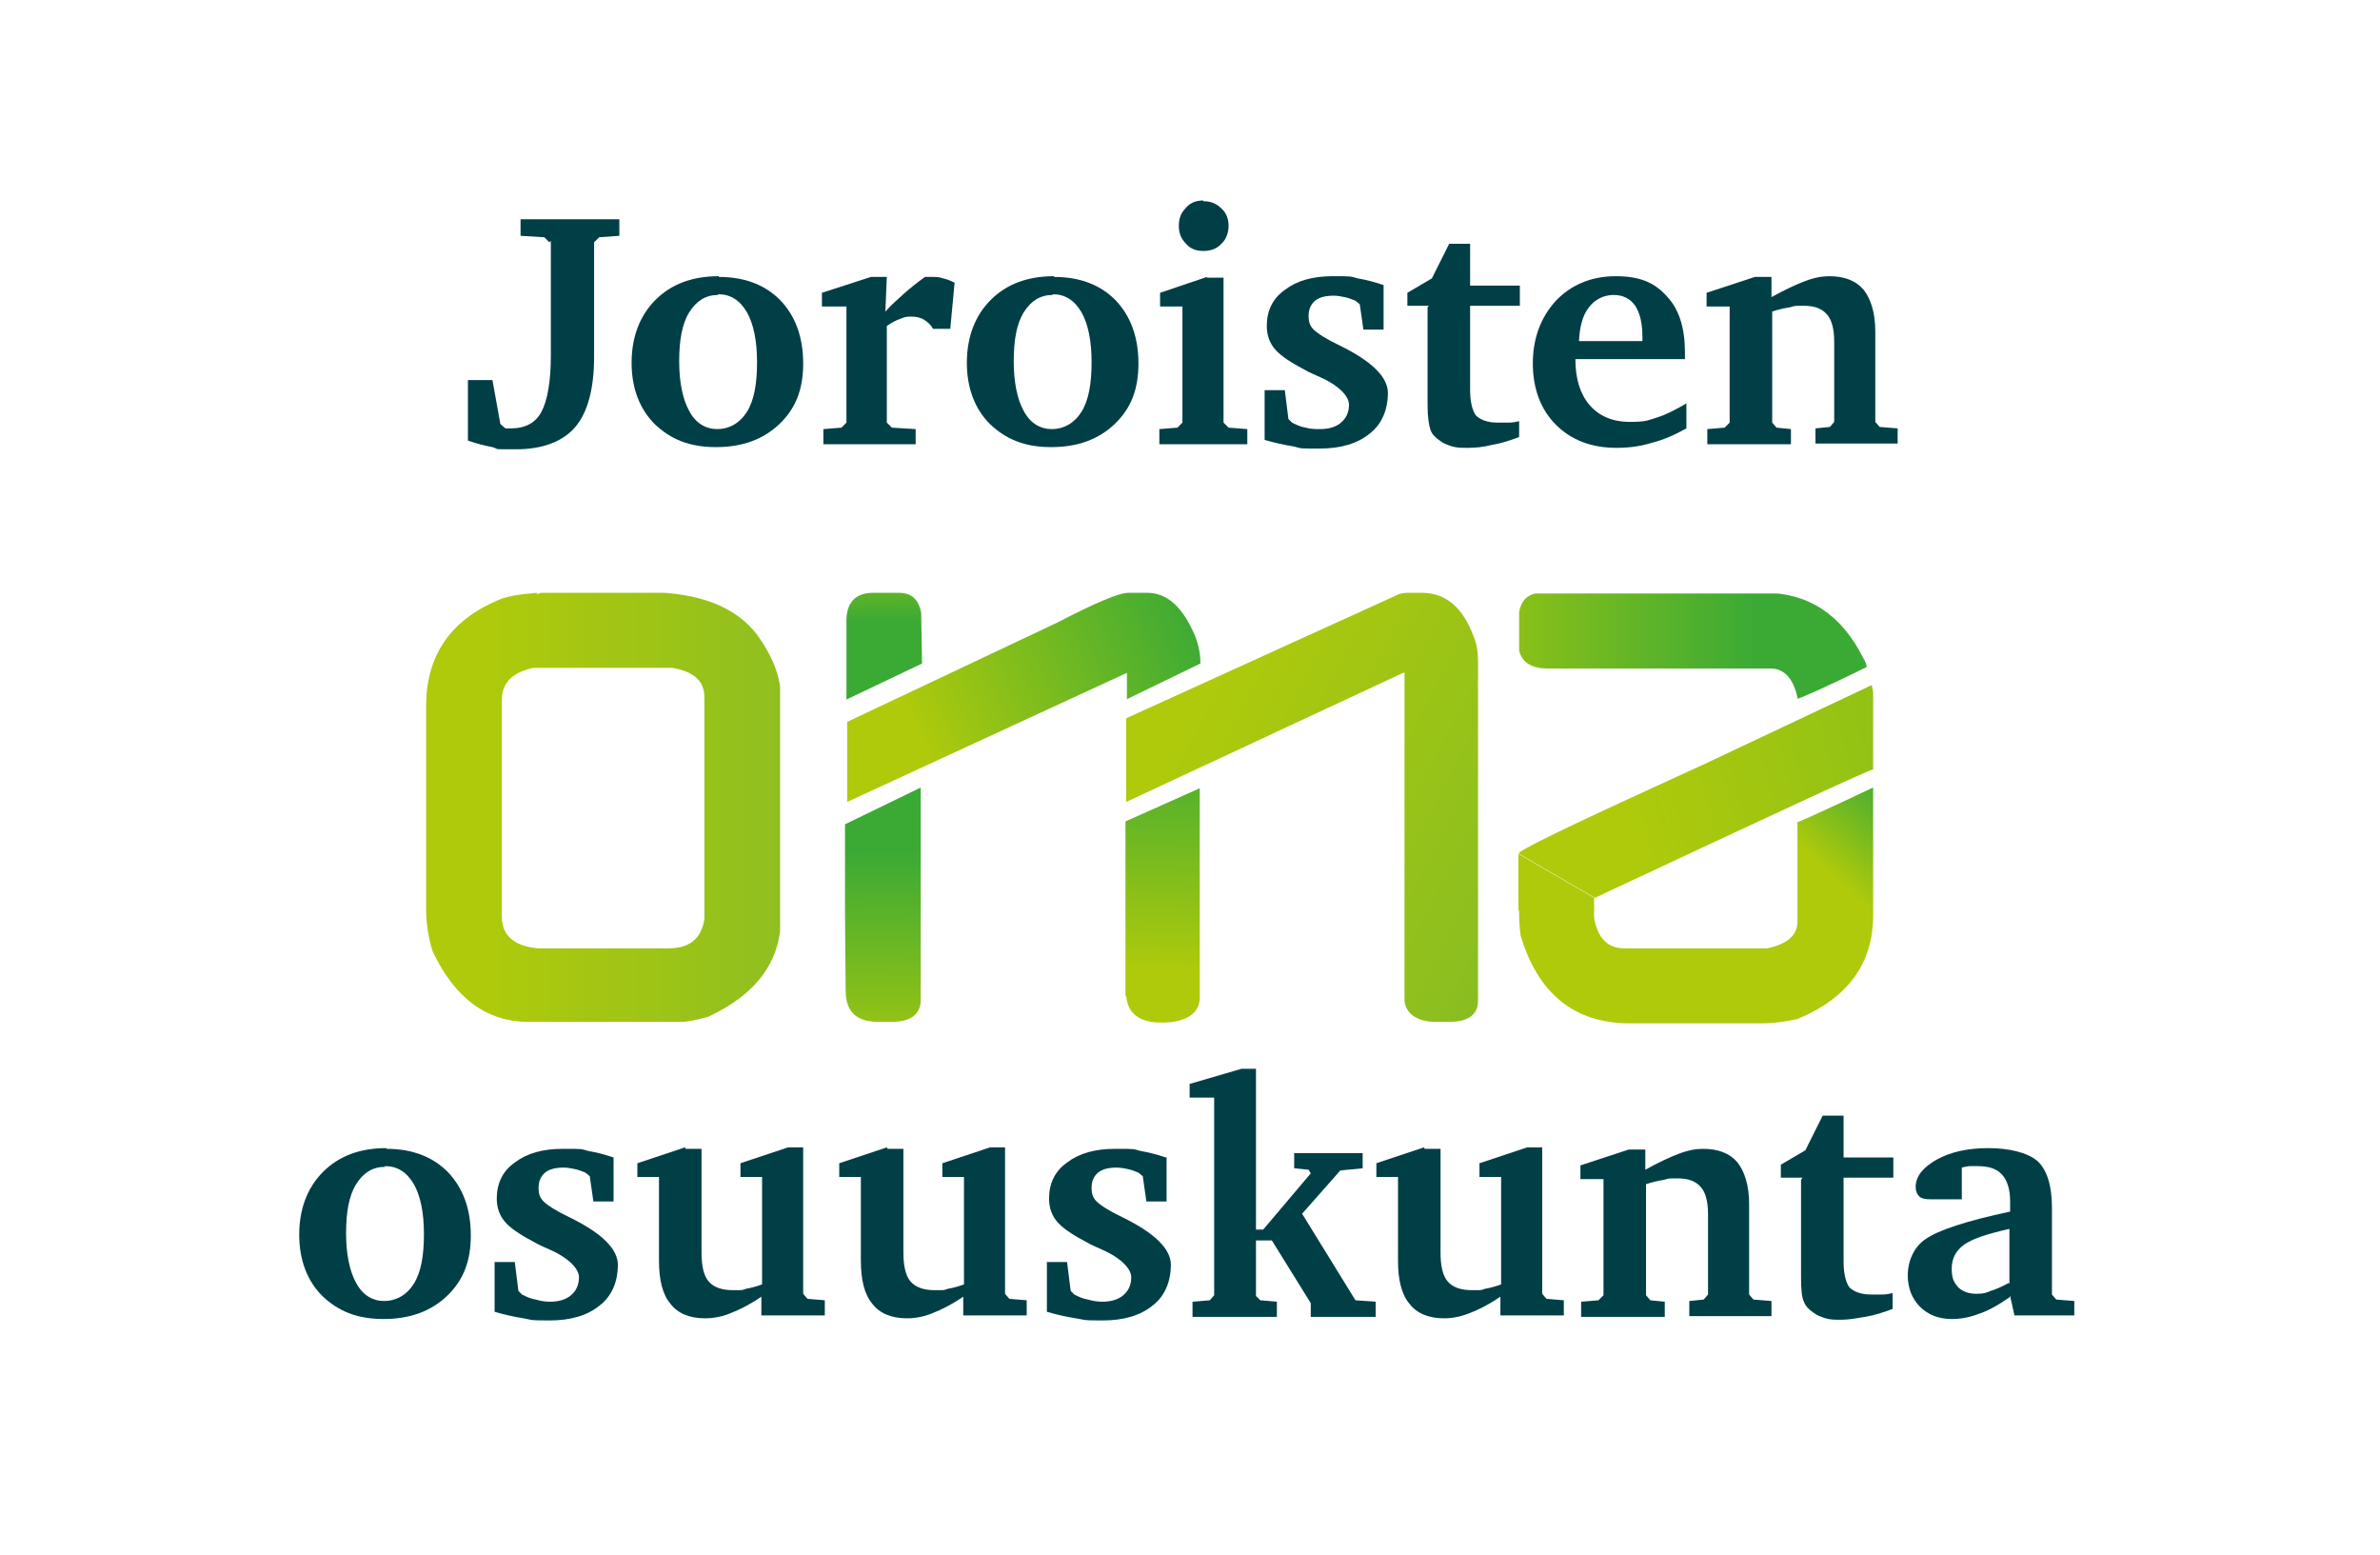<svg xmlns="http://www.w3.org/2000/svg" xmlns:xlink="http://www.w3.org/1999/xlink" id="a" viewBox="0 0 330.1 215.6"><defs><style>.t{fill:none;}.t,.u,.v,.w,.x,.y,.z,.aa,.ab,.ac,.ad{stroke-width:0px;}.u{fill:#013f47;}.ae{clip-path:url(#n);}.af{clip-path:url(#l);}.ag{clip-path:url(#p);}.ah{clip-path:url(#r);}.ai{clip-path:url(#h);}.aj{clip-path:url(#j);}.ak{clip-path:url(#f);}.al{clip-path:url(#d);}.am{clip-path:url(#b);}.v{fill:url(#c);}.w{fill:url(#e);}.x{fill:url(#s);}.y{fill:url(#q);}.z{fill:url(#i);}.aa{fill:url(#m);}.ab{fill:url(#g);}.ac{fill:url(#o);}.ad{fill:url(#k);}</style><clipPath id="b"><path class="t" d="M89.8,82.2h-14.8l-.5.2v-.2c-2.5.2-4.4.5-5.6,1.1-6.5,2.8-9.8,7.7-9.8,14.6v28.1c0,2,.3,4,.9,5.9,3.1,6.6,7.6,9.8,13.3,9.8h21.2c.7,0,1.9-.2,3.7-.7,6.7-3.1,10.1-7.7,10.1-13.7v-30.6c0-2.9-1.2-5.8-3.3-8.7-3-3.9-8-5.8-15.1-5.9M97.7,127.4c-.4,2.8-2.1,4.1-5,4.1h-18.1c-3.3-.3-5-1.8-5-4.4v-30.1c0-2.3,1.5-3.8,4.4-4.4h19.2c3,.5,4.5,1.8,4.5,4.1v30.6Z"></path></clipPath><linearGradient id="c" x1="-341.3" y1="299.4" x2="-340.3" y2="299.4" gradientTransform="translate(16825.5 14821.9) scale(49.1 -49.1)" gradientUnits="userSpaceOnUse"><stop offset="0" stop-color="#afca0b"></stop><stop offset="1" stop-color="#89bd24"></stop></linearGradient><clipPath id="d"><path class="t" d="M156.2,97l10.3-5c0-1.1-.2-2.4-.7-3.7-1.7-4.1-3.9-6.1-6.7-6.1h-2.6c-1.3,0-4.6,1.4-9.8,4.1l-29.2,13.8v11.1l38.8-17.9v3.7"></path></clipPath><linearGradient id="e" x1="-343.2" y1="297" x2="-342.2" y2="297" gradientTransform="translate(14575.2 12600.2) scale(42.1 -42.1)" gradientUnits="userSpaceOnUse"><stop offset="0" stop-color="#afca0b"></stop><stop offset="1" stop-color="#3baa35"></stop></linearGradient><clipPath id="f"><path class="t" d="M127.8,85.2c-.3-2-1.3-3-3.1-3h-3.6c-2.3,0-3.6,1.2-3.7,3.6v11.2l10.5-5v-6.8"></path></clipPath><linearGradient id="g" x1="-330.5" y1="317.9" x2="-329.5" y2="317.9" gradientTransform="translate(-4638.5 5030.1) rotate(90) scale(15 -15)" gradientUnits="userSpaceOnUse"><stop offset="0" stop-color="#afca0b"></stop><stop offset=".9" stop-color="#3baa35"></stop><stop offset="1" stop-color="#3baa35"></stop></linearGradient><clipPath id="h"><path class="t" d="M197.2,82.2h-1.5c-.6,0-1.2,0-1.7.2l-37.8,17.2v11.6l38.4-17.9h.2v45.6c.3,1.7,1.7,2.7,4.1,2.8h2c2.8,0,4.1-1,4.1-3v-46.9c0-1.4-.2-2.6-.6-3.5-1.5-4.1-3.9-6.1-7.2-6.1"></path></clipPath><linearGradient id="i" x1="-341.7" y1="302.5" x2="-340.7" y2="302.5" gradientTransform="translate(-22537.2 25753.8) rotate(90) scale(75.1 -75.1)" gradientUnits="userSpaceOnUse"><stop offset="0" stop-color="#afca0b"></stop><stop offset="1" stop-color="#7ab929"></stop></linearGradient><clipPath id="j"><path class="t" d="M117.3,137.4c0,2.9,1.5,4.3,4.6,4.3h1.7c2.8,0,4.2-1.1,4.1-3.3v-29.2l-10.5,5.1v23.1"></path></clipPath><linearGradient id="k" x1="-352.8" y1="297.2" x2="-351.8" y2="297.2" gradientTransform="translate(9419.1 -10893.3) rotate(-90) scale(31.3 -31.3)" xlink:href="#e"></linearGradient><clipPath id="l"><path class="t" d="M156.2,138.1c.2,2.4,1.8,3.7,4.9,3.7s5.2-1.1,5.3-3.3v-29.2l-10.3,4.6v24.2"></path></clipPath><linearGradient id="m" x1="-352.2" y1="297.5" x2="-351.2" y2="297.5" gradientTransform="translate(11915.6 10067.4) scale(33.4 -33.4)" xlink:href="#e"></linearGradient><clipPath id="n"><path class="t" d="M214.8,92.7h30.8c1.8,0,3.1,1.3,3.7,4v.2c.7-.2,3.9-1.6,9.6-4.4,0-.4-.2-.8-.5-1.3-3-6-7.6-9-13.7-9h-30.8c-2.2,0-3.3,1.3-3.3,3.9v3.1c0,2.3,1.4,3.5,4.1,3.5"></path></clipPath><linearGradient id="o" x1="-341.2" y1="299.3" x2="-340.2" y2="299.3" gradientTransform="translate(16675.1 14533.8) scale(48.3 -48.3)" xlink:href="#e"></linearGradient><clipPath id="p"><path class="t" d="M210.7,126.2c0,.8,0,2,.2,3.5,2.4,8.1,7.5,12.2,15.1,12.2h18.5c1.4,0,3-.2,4.8-.6,7-2.9,10.5-7.7,10.5-14.4v-17.7c-6.8,3.2-10.3,4.8-10.5,4.8v13.8c0,1.9-1.4,3.1-4.2,3.7h-19.8c-2.3,0-3.7-1.4-4.2-4.2v-2.8s0,0,0,0l-10.5-6.1v7.9"></path></clipPath><linearGradient id="q" x1="-346.2" y1="295.8" x2="-345.2" y2="295.8" gradientTransform="translate(13372 11349.9) scale(37.9 -37.9)" gradientUnits="userSpaceOnUse"><stop offset="0" stop-color="#afca0b"></stop><stop offset=".4" stop-color="#3baa35"></stop><stop offset="1" stop-color="#3baa35"></stop></linearGradient><clipPath id="r"><path class="t" d="M259.8,96l-.2-1-23.1,10.9c-15.1,6.9-23.7,10.9-25.8,12.3v.2l10.5,6.1c25.2-11.8,38.1-17.8,38.6-17.8v-10.5"></path></clipPath><linearGradient id="s" x1="-344.6" y1="302.1" x2="-343.6" y2="302.1" gradientTransform="translate(50054.3 43793) scale(144.6 -144.6)" xlink:href="#e"></linearGradient></defs><path class="u" d="M76.2,33.6l-.7-.7-3.3-.2v-2.3h13.7v2.3l-2.8.2-.7.7v15.9c0,4.4-.9,7.7-2.6,9.7-1.7,2-4.5,3.1-8.2,3.1s-2.2,0-3.3-.3c-1.1-.2-2.2-.5-3.4-.9v-8.4h3.4l1.1,6.1.7.6c0,0,.2,0,.4,0,.2,0,.3,0,.4,0,2,0,3.4-.8,4.2-2.3.8-1.5,1.3-4.1,1.3-7.8v-15.9"></path><path class="u" d="M99.7,38.4c3.6,0,6.4,1.1,8.5,3.2,2.1,2.2,3.2,5.1,3.2,8.8s-1.1,6.3-3.3,8.4c-2.2,2.1-5.1,3.2-8.8,3.2s-6.3-1.1-8.5-3.2c-2.1-2.1-3.2-5-3.2-8.5s1.1-6.5,3.3-8.7c2.2-2.2,5.1-3.3,8.8-3.3M99.6,40.9c-1.7,0-3,.8-4,2.4-1,1.6-1.4,3.9-1.4,6.8s.5,5.3,1.4,6.9c.9,1.7,2.3,2.5,3.9,2.5s3.1-.8,4.1-2.4c1-1.6,1.4-3.9,1.4-6.9s-.5-5.3-1.4-6.9c-1-1.7-2.3-2.5-4-2.5Z"></path><path class="u" d="M114.2,61.6v-2.1l2.5-.2.7-.7v-16.1h-3.4v-1.9l6.8-2.2h2.2l-.2,4.8c.8-.9,1.7-1.7,2.6-2.5.9-.8,1.9-1.6,2.9-2.3.3,0,.5,0,.6,0,.2,0,.3,0,.4,0,.5,0,1,0,1.5.2.5.1,1,.3,1.6.6l-.6,6.4h-2.4c-.3-.6-.8-1-1.3-1.3-.5-.3-1.1-.4-1.8-.4s-.9.1-1.4.3c-.6.2-1.2.5-1.9,1v13.4l.7.7,3.3.2v2.1h-12.9"></path><path class="u" d="M146.2,38.4c3.6,0,6.4,1.1,8.5,3.2,2.1,2.2,3.2,5.1,3.2,8.8s-1.1,6.3-3.3,8.4c-2.2,2.1-5.1,3.2-8.8,3.2s-6.3-1.1-8.5-3.2c-2.1-2.1-3.2-5-3.2-8.5s1.1-6.5,3.3-8.7c2.2-2.2,5.1-3.3,8.8-3.3M146,40.9c-1.7,0-3,.8-4,2.4-1,1.6-1.4,3.9-1.4,6.8s.5,5.3,1.4,6.9c.9,1.7,2.3,2.5,3.9,2.5s3.1-.8,4.1-2.4c1-1.6,1.4-3.9,1.4-6.9s-.5-5.3-1.4-6.9c-1-1.7-2.3-2.5-4-2.5Z"></path><path class="u" d="M167.4,38.5h2.3v20.1l.7.7,2.6.2v2.1h-12.2v-2.1l2.5-.2.7-.7v-16.1h-3.1v-1.9l6.5-2.2M166.9,27.9c1,0,1.8.3,2.5,1,.7.6,1,1.5,1,2.4s-.3,1.9-1,2.5c-.6.7-1.5,1-2.5,1s-1.8-.3-2.4-1c-.7-.7-1-1.5-1-2.5s.3-1.8,1-2.5c.6-.7,1.4-1,2.4-1Z"></path><path class="u" d="M191.9,39.5v6.2h-2.8l-.5-3.5-.6-.5c-.5-.2-1-.4-1.5-.5-.5-.1-1-.2-1.5-.2-1.1,0-2,.2-2.6.7-.6.5-.9,1.2-.9,2.1s.2,1.4.7,1.9c.5.5,1.7,1.3,3.6,2.2h0c4.5,2.2,6.7,4.4,6.7,6.6s-.8,4.3-2.5,5.6c-1.7,1.4-4,2.1-7,2.1s-2.4,0-3.6-.3c-1.3-.2-2.6-.5-4-.9v-6.9h2.8l.5,4,.5.5c.6.3,1.2.6,1.9.7.7.2,1.3.2,2,.2,1.2,0,2.2-.3,2.9-.9.7-.6,1.1-1.4,1.1-2.5s-1.3-2.6-4-3.8c-.9-.4-1.6-.7-2.1-1-1.9-1-3.3-1.9-4.1-2.8-.8-.9-1.2-2-1.2-3.3,0-2.1.8-3.8,2.5-5,1.7-1.3,3.9-1.9,6.6-1.9s2.4,0,3.5.3c1.2.2,2.3.5,3.5.9"></path><path class="u" d="M198.2,42.4h-3v-1.8l3.4-2,2.4-4.8h2.9v5.8h6.9v2.8h-6.9v11.6c0,1.7.3,2.9.8,3.6.6.6,1.6,1,3,1s1.1,0,1.6,0c.5,0,1-.1,1.4-.2v2.2c-1.3.5-2.6.9-3.8,1.1-1.2.3-2.3.4-3.3.4s-1.5,0-2.2-.2c-.6-.2-1.2-.4-1.7-.8-.6-.4-1.1-.9-1.3-1.5-.2-.6-.4-1.7-.4-3.4v-13.6"></path><path class="u" d="M233.9,55.9v3.5c-1.6.9-3.2,1.6-4.8,2-1.6.5-3.2.7-4.9.7-3.5,0-6.3-1.1-8.4-3.2-2.1-2.1-3.2-5-3.2-8.5s1.1-6.4,3.2-8.7c2.1-2.2,4.9-3.4,8.3-3.4s5.4.9,7.1,2.8c1.7,1.8,2.5,4.4,2.5,7.8v.9h-15.2c0,2.8.7,4.9,2,6.4,1.3,1.5,3.2,2.3,5.5,2.3s2.5-.2,3.8-.6c1.3-.4,2.6-1.1,4-1.9M227.8,47.3v-.5c0-1.9-.3-3.3-1-4.4-.7-1-1.7-1.5-3-1.5s-2.6.6-3.4,1.7c-.9,1.1-1.3,2.7-1.4,4.7h8.9Z"></path><path class="u" d="M236.8,61.6v-2.1l2.4-.2.7-.7v-16.1h-3.2v-1.9l6.7-2.2h2.3v2.8c1.8-1,3.3-1.7,4.6-2.2,1.3-.5,2.4-.7,3.4-.7,2.1,0,3.7.6,4.8,1.9,1,1.3,1.6,3.2,1.6,5.8v12.5l.6.7,2.5.2v2.1h-11.4v-2.1l2-.2.6-.7v-11.1c0-1.7-.3-3-1-3.8-.7-.8-1.7-1.2-3.2-1.2s-1.2,0-1.9.2c-.7.1-1.6.3-2.5.6v15.4l.6.7,2,.2v2.1h-11.5"></path><path class="u" d="M53.6,159.3c3.6,0,6.4,1.1,8.5,3.2,2.1,2.2,3.2,5.1,3.2,8.8s-1.1,6.3-3.3,8.4c-2.2,2.1-5.1,3.2-8.8,3.2s-6.3-1.1-8.5-3.2c-2.1-2.1-3.2-5-3.2-8.5s1.1-6.5,3.3-8.7c2.2-2.2,5.1-3.3,8.8-3.3M53.4,161.8c-1.7,0-3,.8-4,2.4-1,1.6-1.4,3.9-1.4,6.8s.5,5.3,1.4,6.9c.9,1.7,2.3,2.5,3.9,2.5s3.1-.8,4.1-2.4c1-1.6,1.4-3.9,1.4-6.9s-.5-5.3-1.4-6.9c-1-1.7-2.3-2.5-4-2.5Z"></path><path class="u" d="M85.1,160.4v6.2h-2.8l-.5-3.5-.6-.5c-.5-.2-1-.4-1.5-.5-.5-.1-1-.2-1.5-.2-1.1,0-2,.2-2.6.7-.6.5-.9,1.2-.9,2.1s.2,1.4.7,1.9c.5.5,1.7,1.3,3.6,2.2h0c4.5,2.2,6.7,4.4,6.7,6.6s-.8,4.3-2.5,5.6c-1.7,1.4-4,2.1-7,2.1s-2.4-.1-3.6-.3c-1.3-.2-2.6-.5-4-.9v-6.9h2.8l.5,4,.5.5c.6.3,1.2.6,1.9.7.7.2,1.3.3,2,.3,1.2,0,2.2-.3,2.9-.9.7-.6,1.1-1.4,1.1-2.5s-1.3-2.6-4-3.8c-.9-.4-1.6-.7-2.1-1-1.9-1-3.3-1.9-4.1-2.8-.8-.9-1.2-2-1.2-3.3,0-2.1.8-3.8,2.5-5,1.7-1.3,3.9-1.9,6.7-1.9s2.4,0,3.5.3c1.2.2,2.3.5,3.5.9"></path><path class="u" d="M95.1,159.3h2.2v14.4c0,1.8.3,3.2,1,4,.7.8,1.8,1.2,3.4,1.2s1.1,0,1.8-.2c.6-.1,1.4-.3,2.2-.6v-14.9h-3v-1.9l6.6-2.2h2.1v20.3l.6.7,2.4.2v2.1h-8.8v-2.6c-1.6,1.1-3,1.8-4.3,2.3-1.2.5-2.4.7-3.5.7-2.2,0-3.8-.7-4.8-2-1.1-1.3-1.6-3.3-1.6-6v-11.6h-3v-1.9l6.6-2.2"></path><path class="u" d="M123.1,159.3h2.2v14.4c0,1.8.3,3.2,1,4,.7.8,1.8,1.2,3.4,1.2s1.1,0,1.8-.2c.6-.1,1.4-.3,2.2-.6v-14.9h-3v-1.9l6.6-2.2h2.1v20.3l.6.7,2.4.2v2.1h-8.8v-2.6c-1.6,1.1-3,1.8-4.3,2.3-1.2.5-2.4.7-3.5.7-2.2,0-3.8-.7-4.8-2-1.1-1.3-1.6-3.3-1.6-6v-11.6h-3v-1.9l6.6-2.2"></path><path class="u" d="M161.8,160.4v6.2h-2.8l-.5-3.5-.6-.5c-.5-.2-1-.4-1.5-.5-.5-.1-1-.2-1.5-.2-1.1,0-2,.2-2.6.7-.6.5-.9,1.2-.9,2.1s.2,1.4.7,1.9c.5.5,1.7,1.3,3.6,2.2h0c4.5,2.2,6.7,4.4,6.7,6.6s-.8,4.3-2.5,5.6c-1.7,1.4-4,2.1-7,2.1s-2.4-.1-3.7-.3c-1.3-.2-2.6-.5-4-.9v-6.9h2.8l.5,4,.5.5c.6.3,1.2.6,1.9.7.7.2,1.3.3,2,.3,1.2,0,2.2-.3,2.9-.9.7-.6,1.1-1.4,1.1-2.5s-1.3-2.6-4-3.8c-.9-.4-1.6-.7-2.1-1-1.9-1-3.3-1.9-4.1-2.8-.8-.9-1.2-2-1.2-3.3,0-2.1.8-3.8,2.5-5,1.7-1.3,3.9-1.9,6.7-1.9s2.4,0,3.5.3c1.2.2,2.3.5,3.5.9"></path><polyline class="u" points="165.4 182.6 165.4 180.5 167.8 180.3 168.4 179.6 168.4 152.2 165 152.2 165 150.3 172.2 148.2 174.2 148.2 174.2 170.5 175.2 170.5 181.8 162.7 181.5 162.2 179.5 162 179.5 159.9 189 159.9 189 162 185.9 162.3 180.6 168.3 188 180.3 190.8 180.5 190.8 182.6 181.8 182.6 181.8 180.7 176.4 172 174.2 172 174.2 179.7 174.8 180.3 177.1 180.5 177.1 182.6 165.4 182.6"></polyline><path class="u" d="M197.6,159.3h2.2v14.4c0,1.8.3,3.2,1,4,.7.8,1.8,1.2,3.4,1.2s1.1,0,1.8-.2c.6-.1,1.4-.3,2.2-.6v-14.9h-3v-1.9l6.6-2.2h2.1v20.3l.6.7,2.4.2v2.1h-8.8v-2.6c-1.6,1.1-3,1.8-4.3,2.3s-2.4.7-3.5.7c-2.2,0-3.8-.7-4.8-2-1.1-1.3-1.6-3.3-1.6-6v-11.6h-3v-1.9l6.6-2.2"></path><path class="u" d="M219.3,182.6v-2.1l2.4-.2.7-.7v-16.1h-3.2v-1.9l6.7-2.2h2.3v2.8c1.8-1,3.3-1.7,4.6-2.2,1.3-.5,2.4-.7,3.4-.7,2.1,0,3.7.6,4.8,1.9,1,1.3,1.6,3.2,1.6,5.8v12.5l.6.7,2.5.2v2.1h-11.4v-2.1l2-.2.6-.7v-11.1c0-1.7-.3-3-1-3.8-.7-.8-1.7-1.2-3.2-1.2s-1.2,0-1.9.2c-.7.1-1.6.3-2.5.6v15.4l.6.7,2,.2v2.1h-11.5"></path><path class="u" d="M250,163.3h-3v-1.8l3.4-2,2.4-4.8h2.9v5.8h6.9v2.8h-6.9v11.6c0,1.7.3,2.9.8,3.6.6.6,1.6,1,3,1s1.1,0,1.6,0c.5,0,1-.1,1.4-.2v2.2c-1.3.5-2.6.9-3.8,1.1-1.2.2-2.3.4-3.3.4s-1.5,0-2.2-.2c-.6-.2-1.2-.4-1.7-.8-.6-.4-1.1-.9-1.3-1.5-.3-.6-.4-1.7-.4-3.4v-13.5"></path><path class="u" d="M278.7,179.9c-1.6,1.1-3,1.9-4.3,2.3-1.3.5-2.5.7-3.7.7-1.8,0-3.3-.6-4.4-1.7-1.1-1.1-1.7-2.6-1.7-4.4s.8-3.9,2.5-5c1.7-1.2,5.6-2.5,11.7-3.8v-1.4c0-1.7-.4-2.9-1.1-3.7-.7-.8-1.8-1.2-3.4-1.2s-.7,0-1,0c-.4,0-.8.1-1.2.2v4.4h-4.3c-.7,0-1.3-.1-1.6-.4-.3-.3-.5-.7-.5-1.3,0-1.5,1-2.7,2.9-3.8,2-1.1,4.4-1.6,7.2-1.6s5.4.6,6.8,1.8c1.3,1.2,2,3.4,2,6.4v12.1l.6.7,2.5.2v2h-8.3l-.6-2.7M278.7,178v-7.6c-3.1.7-5.2,1.4-6.3,2.2-1.1.8-1.7,1.9-1.7,3.3s.3,1.9.9,2.6c.6.6,1.5.9,2.5.9s1.3-.1,2-.4c.7-.2,1.6-.6,2.5-1.1Z"></path><g class="am"><rect class="v" x="59.1" y="82.2" width="49.1" height="59.6"></rect></g><g class="al"><rect class="w" x="113.5" y="73.4" width="56.7" height="46.7" transform="translate(-27.3 67.1) rotate(-24.3)"></rect></g><g class="ak"><rect class="ab" x="117.2" y="82.1" width="10.7" height="15" transform="translate(-1.6 2.2) rotate(-1)"></rect></g><g class="ai"><rect class="z" x="142.9" y="76.6" width="75.3" height="70.8" transform="translate(-1.8 221) rotate(-62.7)"></rect></g><g class="aj"><rect class="ad" x="117.2" y="109.2" width="10.8" height="32.6" transform="translate(-1.1 1.1) rotate(-.5)"></rect></g><g class="af"><rect class="aa" x="145" y="120.1" width="32.7" height="10.8" transform="translate(33.2 284.8) rotate(-89.1)"></rect></g><g class="ae"><rect class="ac" x="210.7" y="82.3" width="48.3" height="14.6"></rect></g><g class="ag"><rect class="y" x="206.7" y="96.3" width="57.2" height="58.4" transform="translate(-15.2 216.9) rotate(-48.1)"></rect></g><g class="ah"><rect class="x" x="207.7" y="89.1" width="55" height="41.1" transform="translate(-20.3 64.3) rotate(-14.9)"></rect></g></svg>